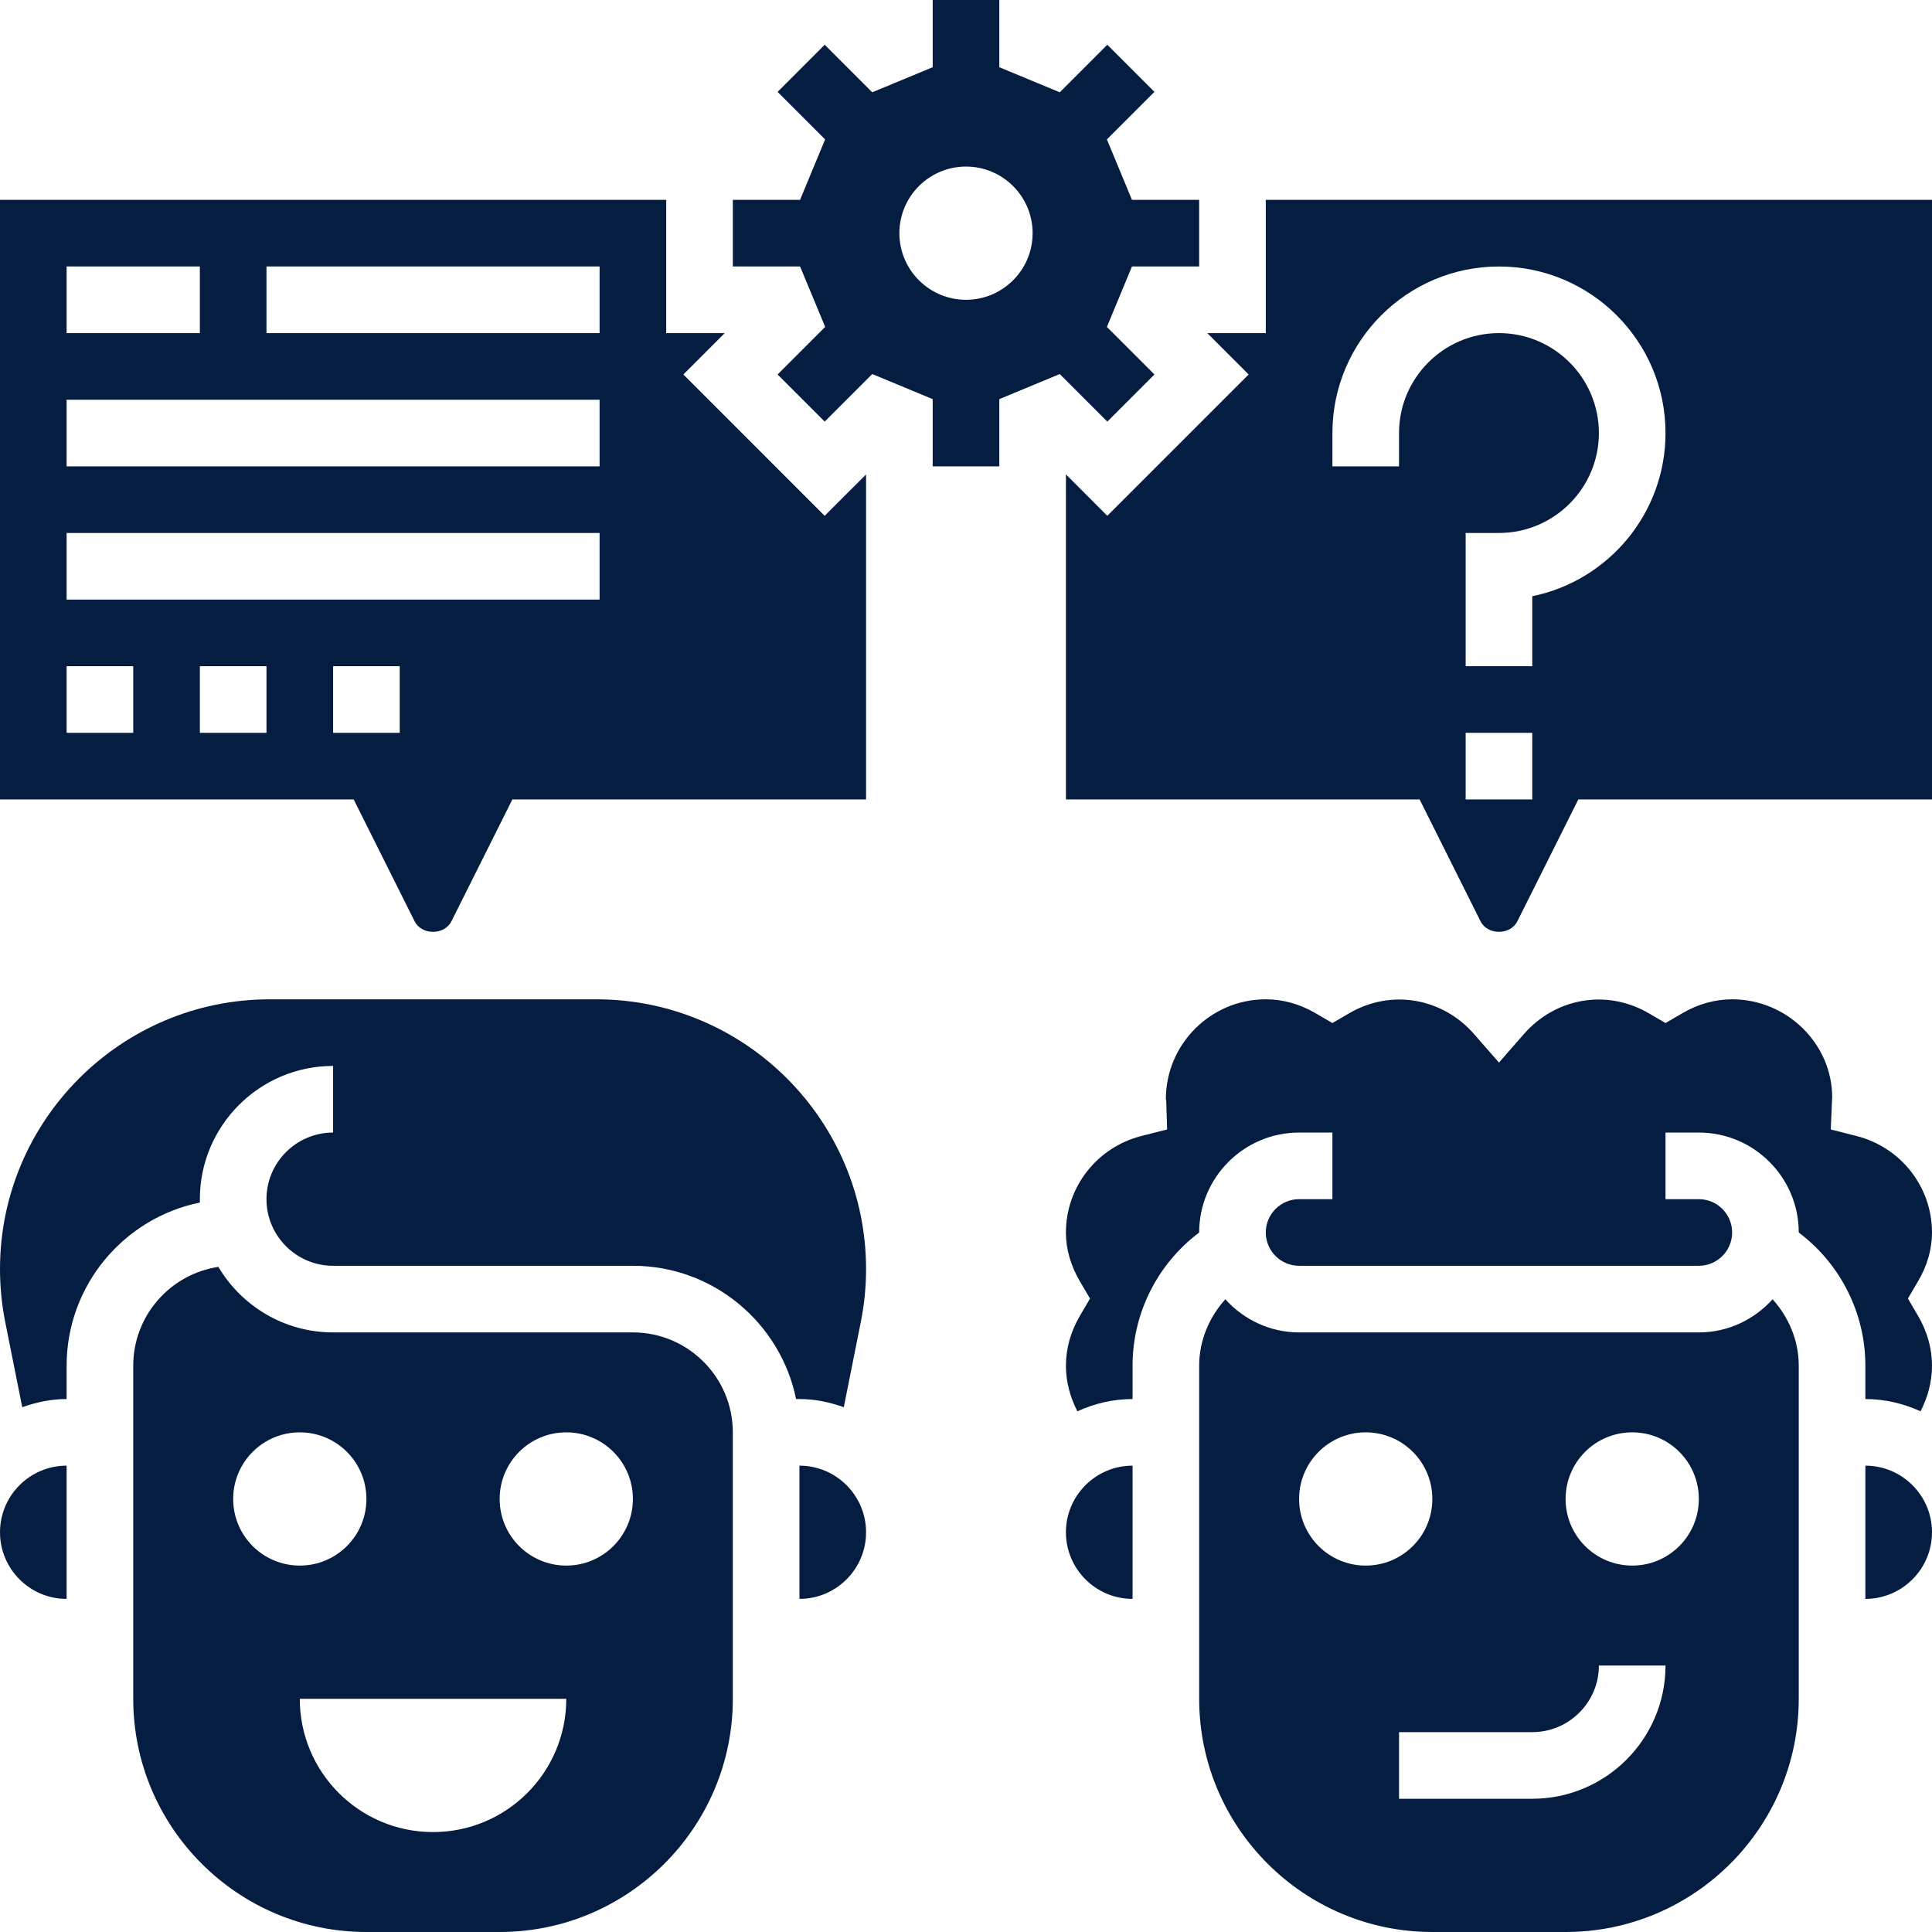 <?xml version="1.0" encoding="UTF-8" standalone="no"?><svg xmlns="http://www.w3.org/2000/svg" xmlns:xlink="http://www.w3.org/1999/xlink" fill="#051d40" height="58" preserveAspectRatio="xMidYMid meet" version="1" viewBox="0.0 0.0 58.0 58.0" width="58" zoomAndPan="magnify"><g id="change1_1"><path d="M17.901,30H8.099C3.633,30,0,33.633,0,38.099c0,0.533,0.053,1.067,0.157,1.589l0.511,2.558C1.087,42.096,1.531,42,2,42v-1 c0-2.415,1.721-4.436,4.001-4.899C6,36.066,6,36.033,6,36c0-2.206,1.794-4,4-4v2c-1.103,0-2,0.897-2,2s0.897,2,2,2h9 c2.414,0,4.434,1.721,4.899,4H24c0.469,0,0.913,0.096,1.331,0.245l0.511-2.558C25.947,39.166,26,38.632,26,38.099 C26,33.633,22.367,30,17.901,30z" fill="inherit"/><path d="M20.515,11.242L21.757,10H20V6H0v18h10.618l1.829,3.658c0.211,0.422,0.895,0.422,1.105,0L15.382,24H26v-9.757l-1.243,1.242 L20.515,11.242z M2,8h4v2H2V8z M4,22H2v-2h2V22z M8,22H6v-2h2V22z M12,22h-2v-2h2V22z M18,18H2v-2h16V18z M18,14H2v-2h16V14z M18,10H8V8h10V10z" fill="inherit"/><path d="M34.657,11.242L33.23,9.815L33.982,8H36V6h-2.018L33.23,4.185l1.427-1.427l-1.415-1.415l-1.427,1.428L30,2.018V0h-2v2.018 l-1.815,0.753l-1.427-1.428l-1.414,1.415l1.427,1.427L24.018,6H22v2h2.019l0.753,1.813l-1.428,1.429l1.414,1.415l1.428-1.428 L28,11.982V14h2v-2.018l1.815-0.753l1.427,1.428L34.657,11.242z M29,9c-1.103,0-2-0.897-2-2s0.897-2,2-2s2,0.897,2,2S30.103,9,29,9 z" fill="inherit"/><path d="M32,46c0,1.103,0.897,2,2,2v-4C32.897,44,32,44.897,32,46z" fill="inherit"/><path d="M0,46c0,1.103,0.897,2,2,2v-4C0.897,44,0,44.897,0,46z" fill="inherit"/><path d="M24,44v4c1.103,0,2-0.897,2-2S25.103,44,24,44z" fill="inherit"/><path d="M19,40h-9c-1.464,0-2.747-0.791-3.444-1.967C5.112,38.248,4,39.497,4,41v10c0,3.859,3.14,7,7,7h4c3.86,0,7-3.141,7-7v-8 C22,41.346,20.654,40,19,40z M7,45c0-1.105,0.895-2,2-2s2,0.895,2,2c0,1.105-0.895,2-2,2S7,46.105,7,45z M13,55 c-2.209,0-4-1.791-4-4h8C17,53.209,15.209,55,13,55z M17,47c-1.105,0-2-0.895-2-2c0-1.105,0.895-2,2-2s2,0.895,2,2 C19,46.105,18.105,47,17,47z" fill="inherit"/><path d="M38,6v4h-1.757l1.242,1.242l-4.243,4.243L32,14.242V24h10.618l1.829,3.658c0.211,0.422,0.895,0.422,1.105,0L47.382,24H58V6 H38z M46,24h-2v-2h2V24z M46,17.899V20h-2v-4h1c1.654,0,3-1.346,3-3s-1.346-3-3-3s-3,1.346-3,3v1h-2v-1c0-2.757,2.243-5,5-5 s5,2.243,5,5C50,15.415,48.279,17.435,46,17.899z" fill="inherit"/><path d="M58,37c0-1.364-0.93-2.555-2.261-2.895l-0.778-0.198l0.042-0.977C55,31.346,53.654,30,52,30 c-0.516,0-1.02,0.141-1.497,0.419L50,30.712l-0.503-0.293c-1.276-0.743-2.809-0.449-3.744,0.619L45,31.899l-0.753-0.861 c-0.935-1.068-2.469-1.362-3.744-0.619L40,30.712l-0.503-0.293C39.02,30.141,38.516,30,38,30c-1.654,0-3,1.346-3,3 c0.009-0.009,0.011,0.046,0.013,0.104l0.025,0.803l-0.778,0.198C32.93,34.445,32,35.636,32,37c0,0.502,0.143,0.999,0.425,1.477 l0.298,0.507l-0.298,0.508C32.143,39.971,32,40.479,32,41c0,0.483,0.127,0.948,0.344,1.369C32.85,42.137,33.408,42,34,42v-1 c0-1.585,0.753-3.062,2-3.999c0,0,0,0,0-0.001c0-1.654,1.346-3,3-3h1v2h-1c-0.551,0-1,0.448-1,1s0.449,1,1,1h12 c0.551,0,1-0.448,1-1s-0.449-1-1-1h-1v-2h1c1.654,0,3,1.346,3,3c0,0,0,0,0,0.001c1.247,0.937,2,2.415,2,3.999v1 c0.592,0,1.15,0.137,1.656,0.369C57.873,41.948,58,41.484,58,41c0-0.521-0.143-1.029-0.425-1.509l-0.298-0.508l0.298-0.507 C57.857,37.999,58,37.502,58,37z" fill="inherit"/><path d="M51,40H39c-0.881,0-1.666-0.388-2.215-0.995C36.297,39.549,36,40.248,36,41v10c0,3.859,3.14,7,7,7h4c3.86,0,7-3.141,7-7V41 c0-0.752-0.297-1.451-0.785-1.995C52.666,39.612,51.881,40,51,40z M39,45c0-1.105,0.895-2,2-2s2,0.895,2,2c0,1.105-0.895,2-2,2 S39,46.105,39,45z M46,54h-4v-2h4c1.103,0,2-0.897,2-2h2C50,52.206,48.206,54,46,54z M49,47c-1.105,0-2-0.895-2-2 c0-1.105,0.895-2,2-2s2,0.895,2,2C51,46.105,50.105,47,49,47z" fill="inherit"/><path d="M56,44v4c1.103,0,2-0.897,2-2S57.103,44,56,44z" fill="inherit"/></g></svg>